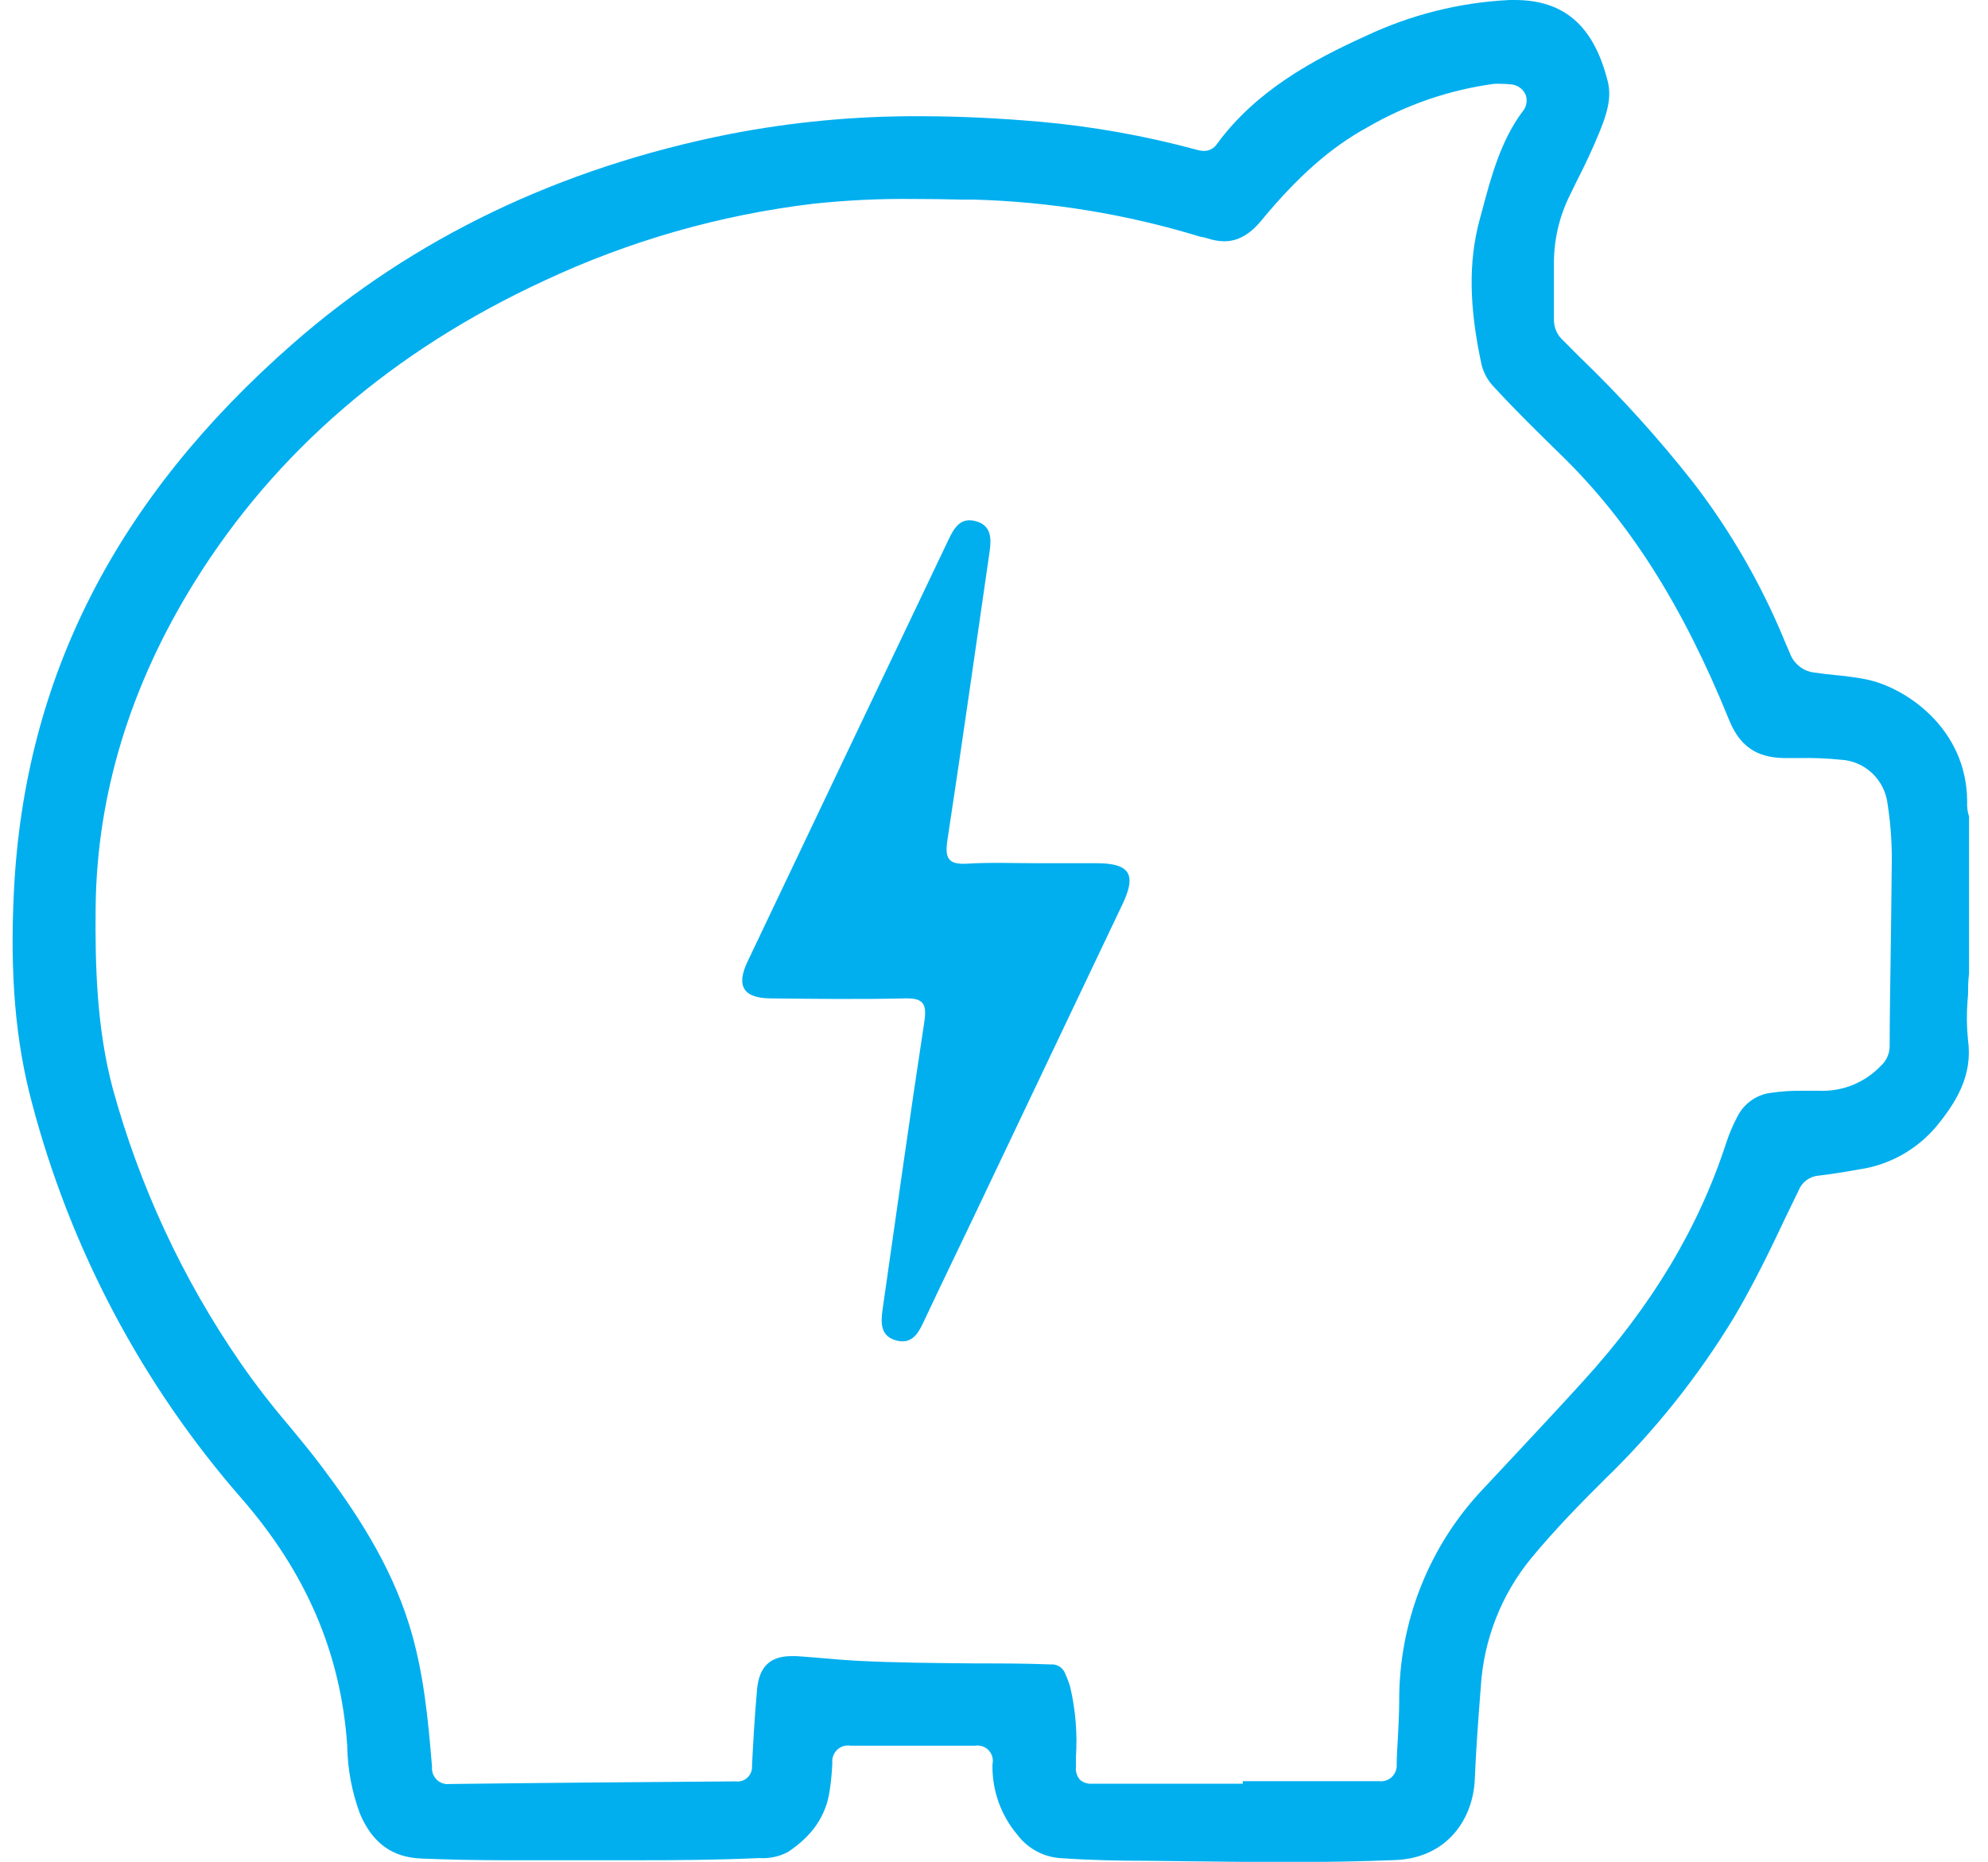 <svg width="79" height="74" viewBox="0 0 79 74" fill="none" xmlns="http://www.w3.org/2000/svg">
<g clip-path="url(#clip0_17_678)">
<path d="M51.293 74.009C49.906 74.009 48.493 73.994 47.133 73.978L45.606 73.959C44.492 73.959 43.344 73.937 42.22 73.858C41.87 73.847 41.526 73.756 41.214 73.592C40.902 73.429 40.631 73.197 40.419 72.913C39.767 72.137 39.418 71.145 39.439 70.126C39.461 70.028 39.459 69.927 39.434 69.829C39.408 69.733 39.358 69.644 39.291 69.57C39.222 69.497 39.138 69.442 39.044 69.41C38.95 69.378 38.849 69.37 38.751 69.386C37.917 69.386 37.105 69.386 36.293 69.386C35.481 69.386 34.644 69.386 33.804 69.386C33.709 69.369 33.61 69.374 33.517 69.402C33.424 69.43 33.339 69.48 33.268 69.547C33.197 69.615 33.143 69.698 33.11 69.79C33.076 69.882 33.065 69.981 33.076 70.079C33.059 70.446 33.024 70.812 32.97 71.175C32.824 72.173 32.28 72.97 31.306 73.613C30.962 73.792 30.578 73.875 30.192 73.852H30.145C28.474 73.928 26.819 73.937 25.562 73.937H23.521H21.474H20.046C18.988 73.937 17.868 73.915 16.76 73.871C15.587 73.827 14.809 73.263 14.305 72.091C13.983 71.225 13.812 70.309 13.798 69.383C13.549 65.72 12.168 62.499 9.579 59.535C5.647 55.027 2.803 49.656 1.272 43.845C0.615 41.392 0.388 38.737 0.553 35.421C0.973 26.949 4.598 19.828 11.645 13.652C16.418 9.47 22.249 6.67 28.975 5.332C31.485 4.843 34.036 4.605 36.592 4.62C38.098 4.62 39.641 4.693 41.309 4.837C43.411 5.024 45.493 5.395 47.532 5.946C47.633 5.978 47.737 5.995 47.843 5.999C47.946 6 48.048 5.974 48.139 5.925C48.231 5.875 48.308 5.804 48.365 5.716C49.921 3.59 52.214 2.365 54.24 1.446C56.044 0.589 57.996 0.098 59.986 0L60.195 0C62.158 0 63.334 1.027 63.888 3.228C64.059 3.896 63.844 4.544 63.577 5.209C63.309 5.874 62.98 6.573 62.643 7.228L62.373 7.782C61.953 8.635 61.739 9.578 61.751 10.531C61.751 11.341 61.751 12.049 61.751 12.701C61.749 12.861 61.782 13.019 61.847 13.164C61.912 13.309 62.008 13.438 62.127 13.542L62.802 14.219C64.409 15.766 65.908 17.424 67.289 19.18C68.77 21.106 69.992 23.224 70.92 25.478C70.951 25.56 70.988 25.642 71.025 25.724C71.063 25.806 71.094 25.878 71.125 25.957C71.2 26.165 71.331 26.347 71.503 26.484C71.675 26.621 71.882 26.707 72.099 26.732C72.388 26.776 72.678 26.807 72.961 26.835C73.369 26.871 73.775 26.927 74.177 27.006C75.711 27.32 78.15 28.936 78.172 31.837V31.893C78.162 32.082 78.187 32.272 78.247 32.451V38.538V38.693C78.231 38.838 78.216 38.986 78.213 39.134C78.213 39.342 78.213 39.553 78.188 39.764C78.146 40.294 78.152 40.828 78.207 41.357C78.399 42.768 77.715 43.836 76.943 44.777C76.157 45.706 75.063 46.312 73.866 46.481C73.244 46.594 72.74 46.673 72.267 46.727C72.094 46.74 71.927 46.803 71.787 46.907C71.647 47.011 71.538 47.152 71.474 47.316C71.299 47.675 71.128 48.034 70.954 48.39C70.332 49.712 69.666 51.076 68.91 52.355C67.471 54.725 65.736 56.899 63.748 58.82C62.836 59.727 61.785 60.795 60.851 61.929C59.662 63.375 58.959 65.168 58.844 67.046L58.823 67.317C58.739 68.435 58.652 69.588 58.605 70.728C58.54 72.268 57.532 73.855 55.428 73.931C54.181 73.981 52.833 74.009 51.293 74.009ZM36.256 7.908C34.945 7.895 33.634 7.958 32.329 8.097C28.619 8.539 25.001 9.574 21.611 11.164C15.606 13.942 10.936 17.97 7.731 23.132C5.167 27.258 3.854 31.594 3.801 36.022C3.776 38.353 3.839 40.841 4.476 43.247C5.543 47.142 7.255 50.827 9.539 54.143C10.137 55.007 10.779 55.84 11.461 56.638C11.909 57.179 12.37 57.737 12.796 58.304C14.081 60.02 15.497 62.108 16.268 64.602C16.829 66.416 17.012 68.3 17.168 70.227C17.16 70.321 17.172 70.415 17.205 70.503C17.237 70.591 17.289 70.671 17.356 70.736C17.422 70.801 17.503 70.85 17.591 70.88C17.679 70.91 17.773 70.919 17.865 70.907C21.446 70.863 25.158 70.832 29.234 70.803C29.319 70.815 29.407 70.807 29.489 70.78C29.571 70.753 29.646 70.707 29.709 70.647C29.771 70.587 29.819 70.513 29.85 70.43C29.88 70.349 29.892 70.261 29.884 70.174C29.93 69.26 29.99 68.202 30.083 67.16C30.164 66.246 30.599 65.824 31.461 65.824C31.52 65.824 31.583 65.824 31.645 65.824C31.981 65.846 32.317 65.875 32.653 65.903C33.079 65.941 33.521 65.979 33.957 66.004C35.565 66.089 37.199 66.101 38.776 66.114C39.753 66.114 40.764 66.114 41.757 66.155C41.88 66.144 42.003 66.174 42.107 66.242C42.211 66.309 42.29 66.409 42.332 66.527C42.41 66.697 42.475 66.873 42.529 67.053C42.741 67.964 42.818 68.902 42.756 69.837V70.23C42.746 70.32 42.755 70.412 42.782 70.498C42.809 70.585 42.853 70.665 42.911 70.734C42.977 70.792 43.053 70.837 43.136 70.864C43.219 70.892 43.306 70.902 43.393 70.895C44.361 70.895 45.316 70.895 46.275 70.895H49.386V70.794H51.916H54.803C54.894 70.806 54.987 70.797 55.075 70.768C55.163 70.739 55.243 70.691 55.31 70.627C55.377 70.562 55.429 70.484 55.462 70.397C55.496 70.31 55.51 70.216 55.503 70.123C55.503 69.774 55.531 69.424 55.55 69.074C55.574 68.608 55.599 68.13 55.602 67.651C55.58 64.48 56.788 61.427 58.966 59.148L60.232 57.794C61.113 56.849 62.024 55.876 62.908 54.902C65.64 51.904 67.503 48.799 68.605 45.401C68.722 45.048 68.869 44.705 69.043 44.377C69.174 44.117 69.367 43.895 69.605 43.73C69.842 43.565 70.117 43.462 70.403 43.432C70.8 43.375 71.2 43.349 71.601 43.354C71.797 43.354 71.99 43.354 72.186 43.354H72.298C72.754 43.372 73.209 43.293 73.632 43.12C74.055 42.947 74.437 42.686 74.753 42.352C74.857 42.256 74.941 42.14 74.999 42.01C75.058 41.88 75.089 41.739 75.092 41.596C75.092 40.39 75.117 39.184 75.132 37.978C75.149 36.838 75.162 35.699 75.173 34.561C75.198 33.692 75.144 32.822 75.011 31.963C74.957 31.492 74.74 31.056 74.398 30.733C74.056 30.409 73.612 30.219 73.144 30.196C72.607 30.141 72.067 30.119 71.526 30.13H70.879C69.778 30.105 69.124 29.645 68.701 28.59C66.872 24.08 64.747 20.716 62.009 18.058C61.131 17.198 60.232 16.32 59.395 15.41C59.147 15.163 58.968 14.853 58.879 14.512C58.375 12.185 58.35 10.402 58.798 8.733L58.894 8.38C59.258 7.017 59.635 5.606 60.493 4.447C60.577 4.354 60.633 4.24 60.655 4.117C60.678 3.994 60.666 3.867 60.621 3.751C60.564 3.633 60.475 3.533 60.366 3.462C60.256 3.392 60.129 3.353 59.999 3.351C59.886 3.338 59.773 3.332 59.66 3.332C59.565 3.326 59.471 3.326 59.377 3.332C57.597 3.571 55.882 4.16 54.327 5.067C52.877 5.861 51.576 7.007 50.108 8.784C49.654 9.331 49.174 9.59 48.655 9.59C48.429 9.587 48.206 9.549 47.992 9.476C47.927 9.455 47.86 9.438 47.793 9.426C47.752 9.421 47.711 9.412 47.672 9.401C44.751 8.509 41.726 8.015 38.677 7.933H38.232C37.572 7.917 36.903 7.908 36.256 7.908Z" fill="#01afef"/>
<path d="M41.172 34.309H43.561C44.896 34.309 45.176 34.743 44.607 35.937C42.634 40.082 40.664 44.224 38.695 48.364C38.029 49.763 37.351 51.155 36.694 52.559C36.477 53.025 36.222 53.428 35.64 53.284C34.989 53.123 34.996 52.597 35.07 52.062C35.618 48.251 36.147 44.434 36.729 40.627C36.841 39.896 36.698 39.663 35.954 39.682C34.184 39.723 32.41 39.701 30.64 39.682C29.551 39.682 29.237 39.197 29.706 38.22C32.366 32.625 35.03 27.03 37.7 21.434C37.92 20.975 38.169 20.559 38.757 20.71C39.398 20.874 39.401 21.393 39.324 21.932C38.77 25.755 38.231 29.569 37.65 33.383C37.538 34.114 37.681 34.369 38.424 34.328C39.339 34.271 40.254 34.309 41.172 34.309Z" fill="#01afef"/>
</g>
<defs>
<clipPath id="clip0_17_678">
<rect width="77.747" height="74" fill="white" transform="translate(0.5)"/>
</clipPath>
</defs>
</svg>
